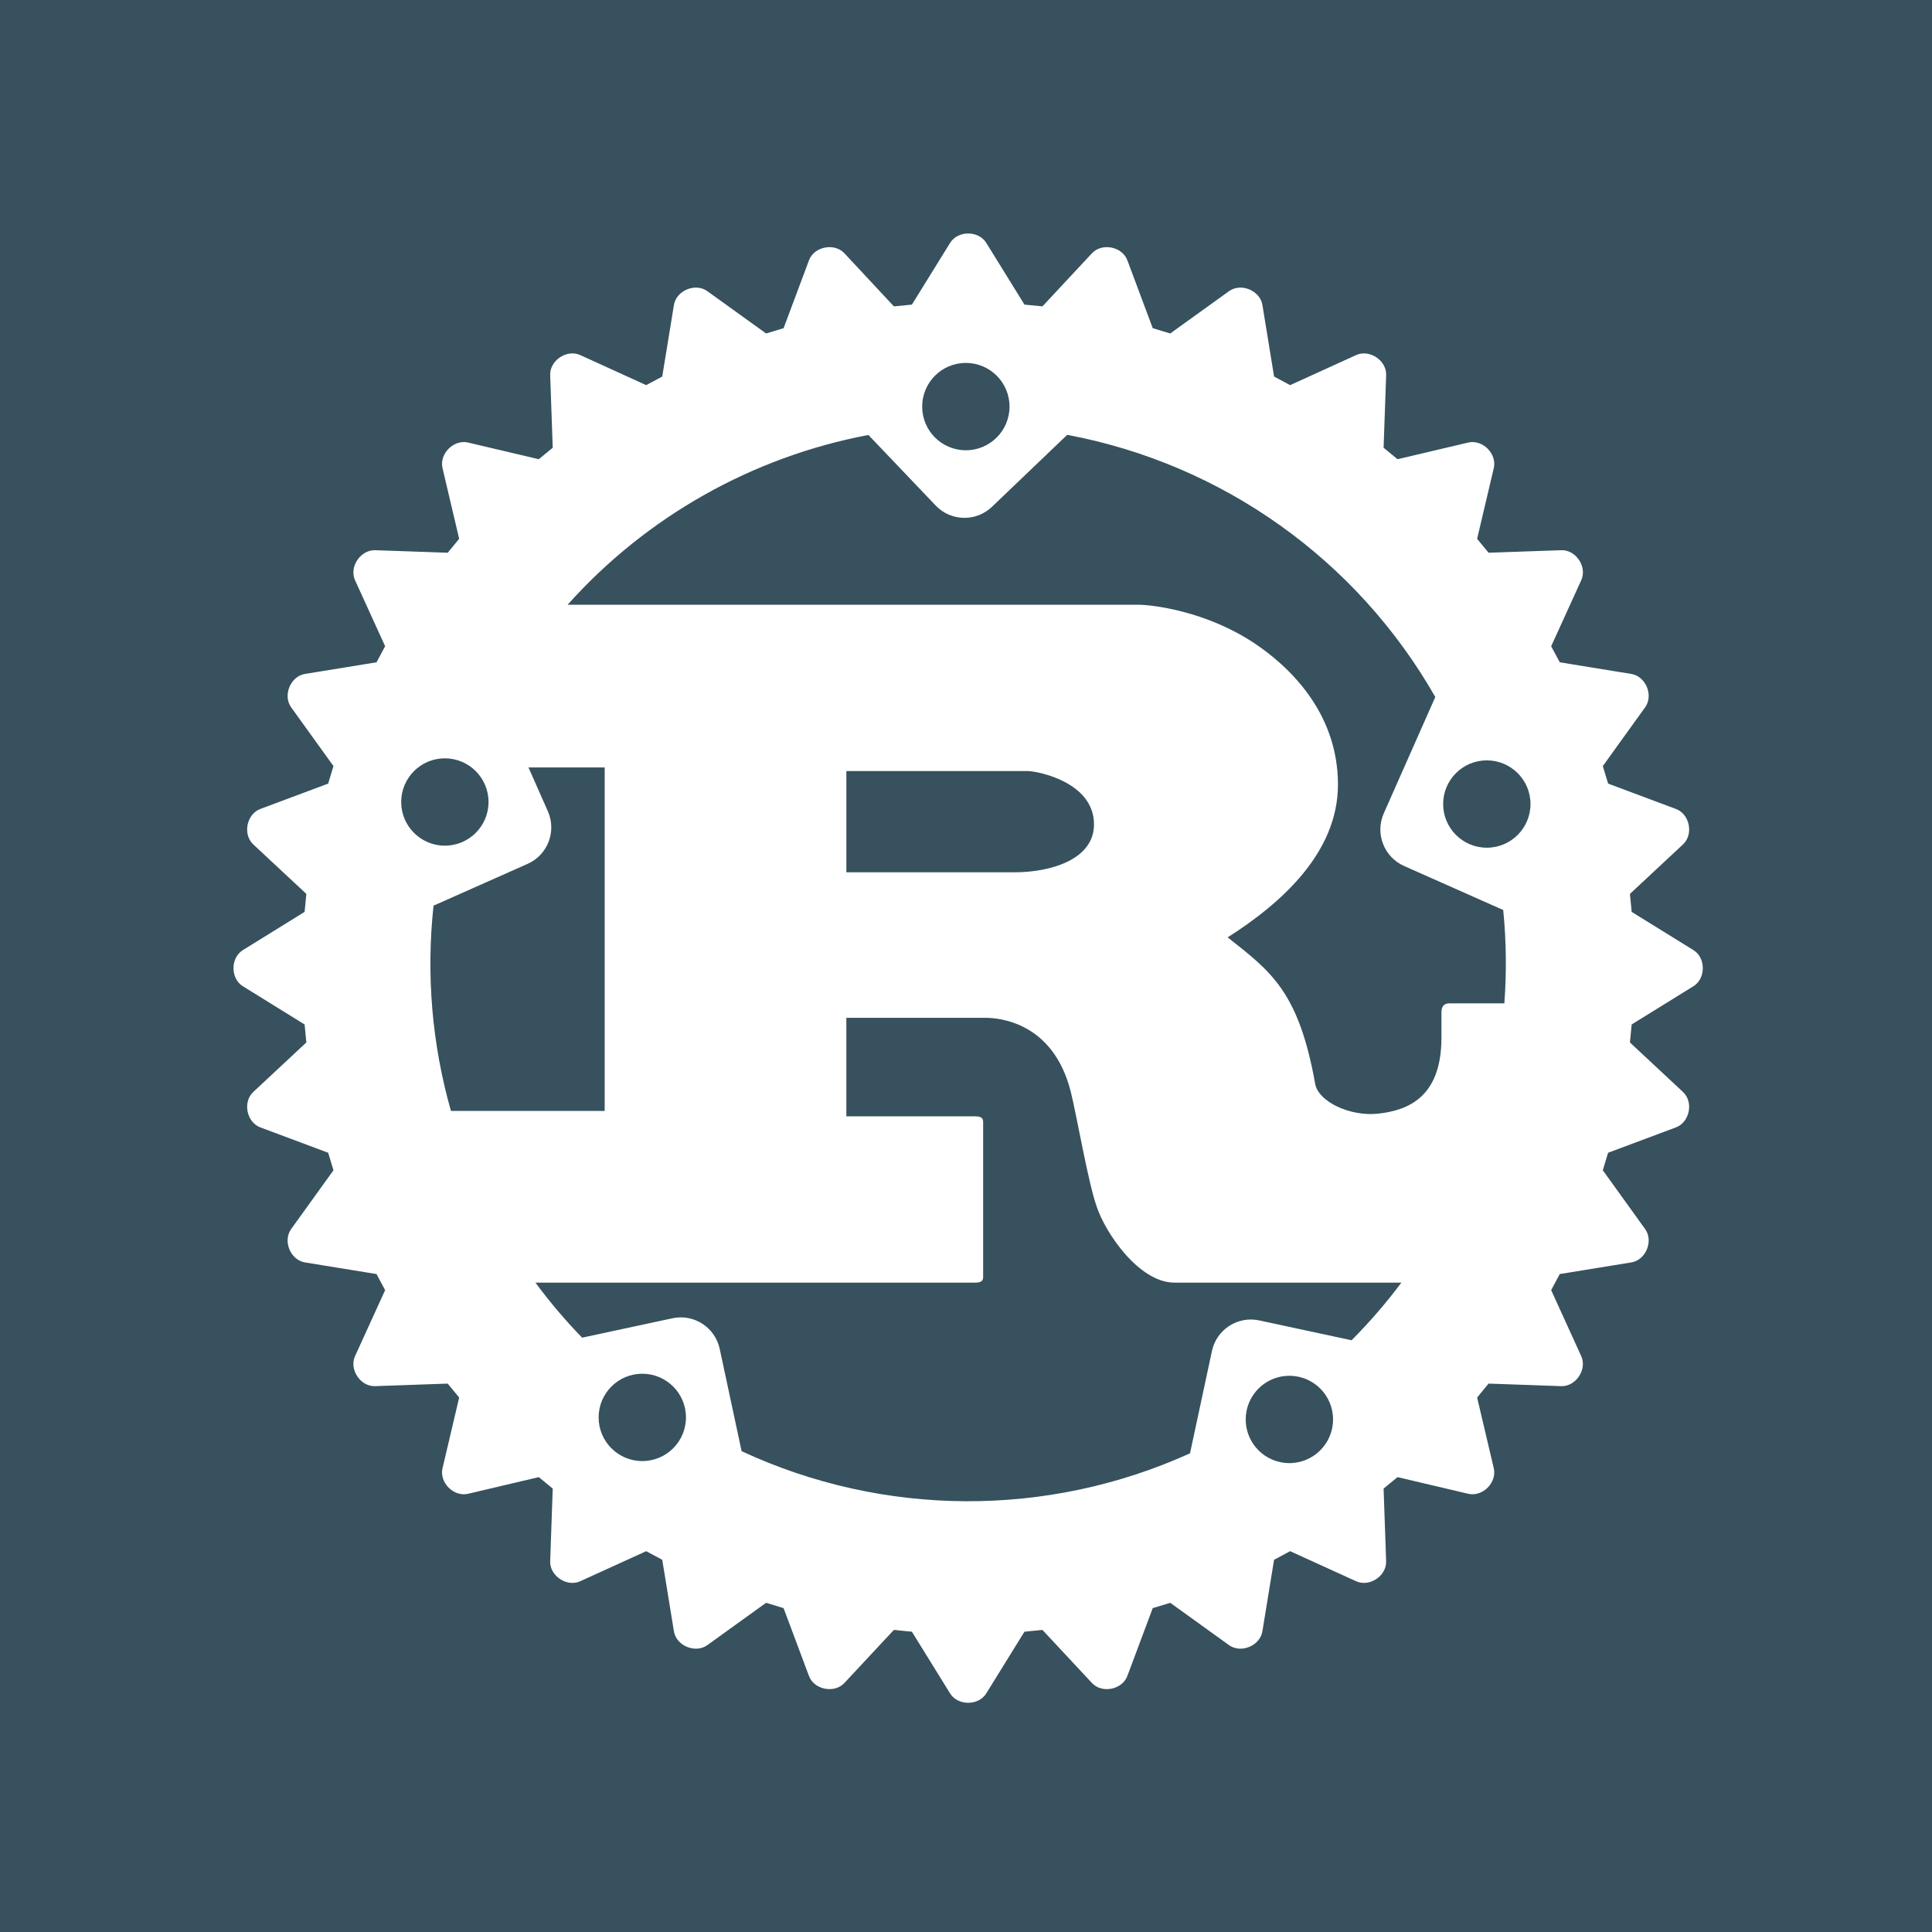 <?xml version="1.0" encoding="UTF-8"?> <svg xmlns="http://www.w3.org/2000/svg" width="500" height="500" viewBox="0 0 500 500"><rect x="0" y="0" width="500" height="500" fill="#808080" stroke="none"/><g fill="none" fill-rule="evenodd"><polyline fill="#37515E" points="0 500 500 500 500 0 0 0 0 500"></polyline><path fill="#FFF" d="M238.658,105.225 C238.658,98.983 243.718,93.922 249.961,93.922 C256.203,93.922 261.263,98.983 261.263,105.225 C261.263,111.467 256.203,116.527 249.961,116.527 C243.718,116.527 238.658,111.467 238.658,105.225 L238.658,105.225 Z M103.828,207.556 C103.828,201.314 108.888,196.254 115.13,196.254 C121.372,196.254 126.432,201.314 126.432,207.556 C126.432,213.798 121.372,218.858 115.13,218.858 C108.888,218.858 103.828,213.798 103.828,207.556 L103.828,207.556 Z M373.485,208.083 C373.485,201.841 378.545,196.781 384.788,196.781 C391.03,196.781 396.09,201.841 396.09,208.083 C396.09,214.325 391.03,219.385 384.788,219.385 C378.545,219.385 373.485,214.325 373.485,208.083 L373.485,208.083 Z M136.545,223.567 C141.745,221.258 144.095,215.163 141.785,209.952 L136.771,198.614 L156.491,198.614 L156.491,287.504 L116.705,287.504 C111.793,270.254 110.263,252.217 112.199,234.386 L136.545,223.567 Z M219.039,225.753 L219.039,199.552 L266.001,199.552 C268.427,199.552 283.129,202.356 283.129,213.349 C283.129,222.476 271.852,225.749 262.579,225.749 L219.039,225.753 Z M154.924,366.824 C154.924,360.582 159.984,355.522 166.226,355.522 C172.468,355.522 177.529,360.582 177.529,366.824 C177.529,373.066 172.468,378.126 166.226,378.126 C159.984,378.126 154.924,373.066 154.924,366.824 L154.924,366.824 Z M322.389,367.351 C322.389,361.109 327.449,356.049 333.691,356.049 C339.933,356.049 344.993,361.109 344.993,367.351 C344.993,373.593 339.933,378.653 333.691,378.653 C327.449,378.653 322.389,373.593 322.389,367.351 L322.389,367.351 Z M325.883,341.721 C320.316,340.528 314.839,344.07 313.647,349.649 L307.974,376.122 C271.057,392.845 228.684,392.642 191.929,375.566 L186.26,349.092 C185.067,343.521 179.591,339.972 174.027,341.168 L150.655,346.187 C146.312,341.715 142.275,336.956 138.571,331.942 L252.292,331.942 C253.579,331.942 254.437,331.71 254.437,330.539 L254.437,290.312 C254.437,289.141 253.579,288.908 252.292,288.908 L219.032,288.908 L219.032,263.409 L255.004,263.409 C258.288,263.409 272.561,264.347 277.125,282.592 C278.554,288.203 281.693,306.454 283.838,312.298 C285.976,318.851 294.682,331.942 303.959,331.942 L362.674,331.942 C358.736,337.213 354.429,342.198 349.786,346.859 L325.883,341.721 Z M389.031,235.51 C389.83,243.538 389.928,251.621 389.326,259.667 L375.049,259.667 C373.62,259.667 373.045,260.605 373.045,262.005 L373.045,268.562 C373.045,283.995 364.343,287.352 356.717,288.206 C349.455,289.024 341.404,285.166 340.411,280.722 C336.127,256.627 328.989,251.481 317.716,242.59 C331.705,233.706 346.262,220.6 346.262,203.058 C346.262,184.115 333.276,172.184 324.425,166.333 C312.007,158.147 298.257,156.507 294.548,156.507 L146.895,156.507 C167.306,133.698 194.669,118.255 224.745,112.57 L242.149,130.829 C246.084,134.949 252.601,135.102 256.717,131.164 L276.191,112.538 C316.368,120.063 351.205,144.874 371.452,180.384 L358.121,210.494 C355.819,215.705 358.168,221.8 363.365,224.109 L389.031,235.51 Z M422.28,235.997 L421.825,231.342 L435.557,218.535 C438.35,215.931 437.306,210.691 433.735,209.36 L416.181,202.796 L414.807,198.265 L425.756,183.057 C427.989,179.966 425.938,175.031 422.178,174.413 L403.668,171.402 L401.443,167.245 L409.221,150.172 C410.814,146.695 407.854,142.248 404.028,142.393 L385.242,143.048 L382.275,139.448 L386.591,121.149 C387.464,117.432 383.693,113.658 379.976,114.531 L361.681,118.843 L358.074,115.876 L358.732,97.09 C358.877,93.286 354.426,90.315 350.957,91.893 L333.887,99.675 L329.731,97.446 L326.713,78.933 C326.102,75.18 321.163,73.129 318.072,75.354 L302.853,86.304 L298.33,84.933 L291.766,67.376 C290.435,63.798 285.191,62.769 282.595,65.547 L269.787,79.289 L265.132,78.835 L255.241,62.852 C253.241,59.616 247.884,59.616 245.891,62.852 L236,78.835 L231.342,79.289 L218.53,65.547 C215.934,62.769 210.69,63.798 209.359,67.376 L202.795,84.933 L198.268,86.304 L183.053,75.354 C179.961,73.122 175.019,75.18 174.409,78.933 L171.39,97.446 L167.234,99.675 L150.164,91.893 C146.695,90.308 142.244,93.286 142.389,97.09 L143.044,115.876 L139.436,118.843 L121.141,114.531 C117.425,113.665 113.65,117.432 114.523,121.149 L118.832,139.448 L115.872,143.048 L97.086,142.393 C93.296,142.284 90.311,146.695 91.889,150.172 L99.671,167.245 L97.442,171.402 L78.932,174.413 C75.172,175.024 73.136,179.966 75.354,183.057 L86.303,198.265 L84.929,202.796 L67.372,209.36 C63.808,210.691 62.764,215.931 65.55,218.535 L79.285,231.342 L78.83,235.997 L62.852,245.888 C59.615,247.888 59.615,253.245 62.852,255.238 L78.83,265.129 L79.285,269.784 L65.55,282.595 C62.764,285.192 63.808,290.428 67.372,291.766 L84.929,298.33 L86.303,302.861 L75.354,318.073 C73.128,321.171 75.176,326.11 78.936,326.713 L97.442,329.724 L99.671,333.888 L91.889,350.954 C90.304,354.423 93.296,358.885 97.086,358.733 L115.864,358.074 L118.832,361.682 L114.523,379.984 C113.65,383.694 117.425,387.461 121.141,386.588 L139.436,382.279 L143.044,385.239 L142.389,404.029 C142.244,407.833 146.695,410.807 150.164,409.222 L167.234,401.443 L171.39,403.673 L174.409,422.175 C175.019,425.942 179.961,427.979 183.053,425.761 L198.26,414.804 L202.791,416.182 L209.355,433.732 C210.686,437.296 215.93,438.347 218.527,435.554 L231.338,421.819 L235.996,422.284 L245.888,438.263 C247.88,441.485 253.237,441.492 255.237,438.263 L265.128,422.284 L269.783,421.819 L282.591,435.554 C285.187,438.347 290.431,437.296 291.762,433.732 L298.326,416.182 L302.857,414.804 L318.069,425.761 C321.16,427.979 326.098,425.935 326.709,422.175 L329.727,403.673 L333.884,401.443 L350.954,409.222 C354.423,410.807 358.867,407.84 358.728,404.029 L358.074,385.239 L361.678,382.279 L379.973,386.588 C383.689,387.461 387.46,383.694 386.588,379.984 L382.278,361.682 L385.238,358.074 L404.025,358.733 C407.814,358.885 410.81,354.423 409.218,350.954 L401.439,333.888 L403.665,329.724 L422.174,326.713 C425.942,326.11 427.986,321.171 425.753,318.073 L414.803,302.861 L416.178,298.33 L433.731,291.766 C437.302,290.428 438.346,285.192 435.553,282.595 L421.822,269.784 L422.276,265.129 L438.255,255.238 C441.492,253.245 441.495,247.888 438.259,245.888 L422.28,235.997 Z"></path></g></svg> 